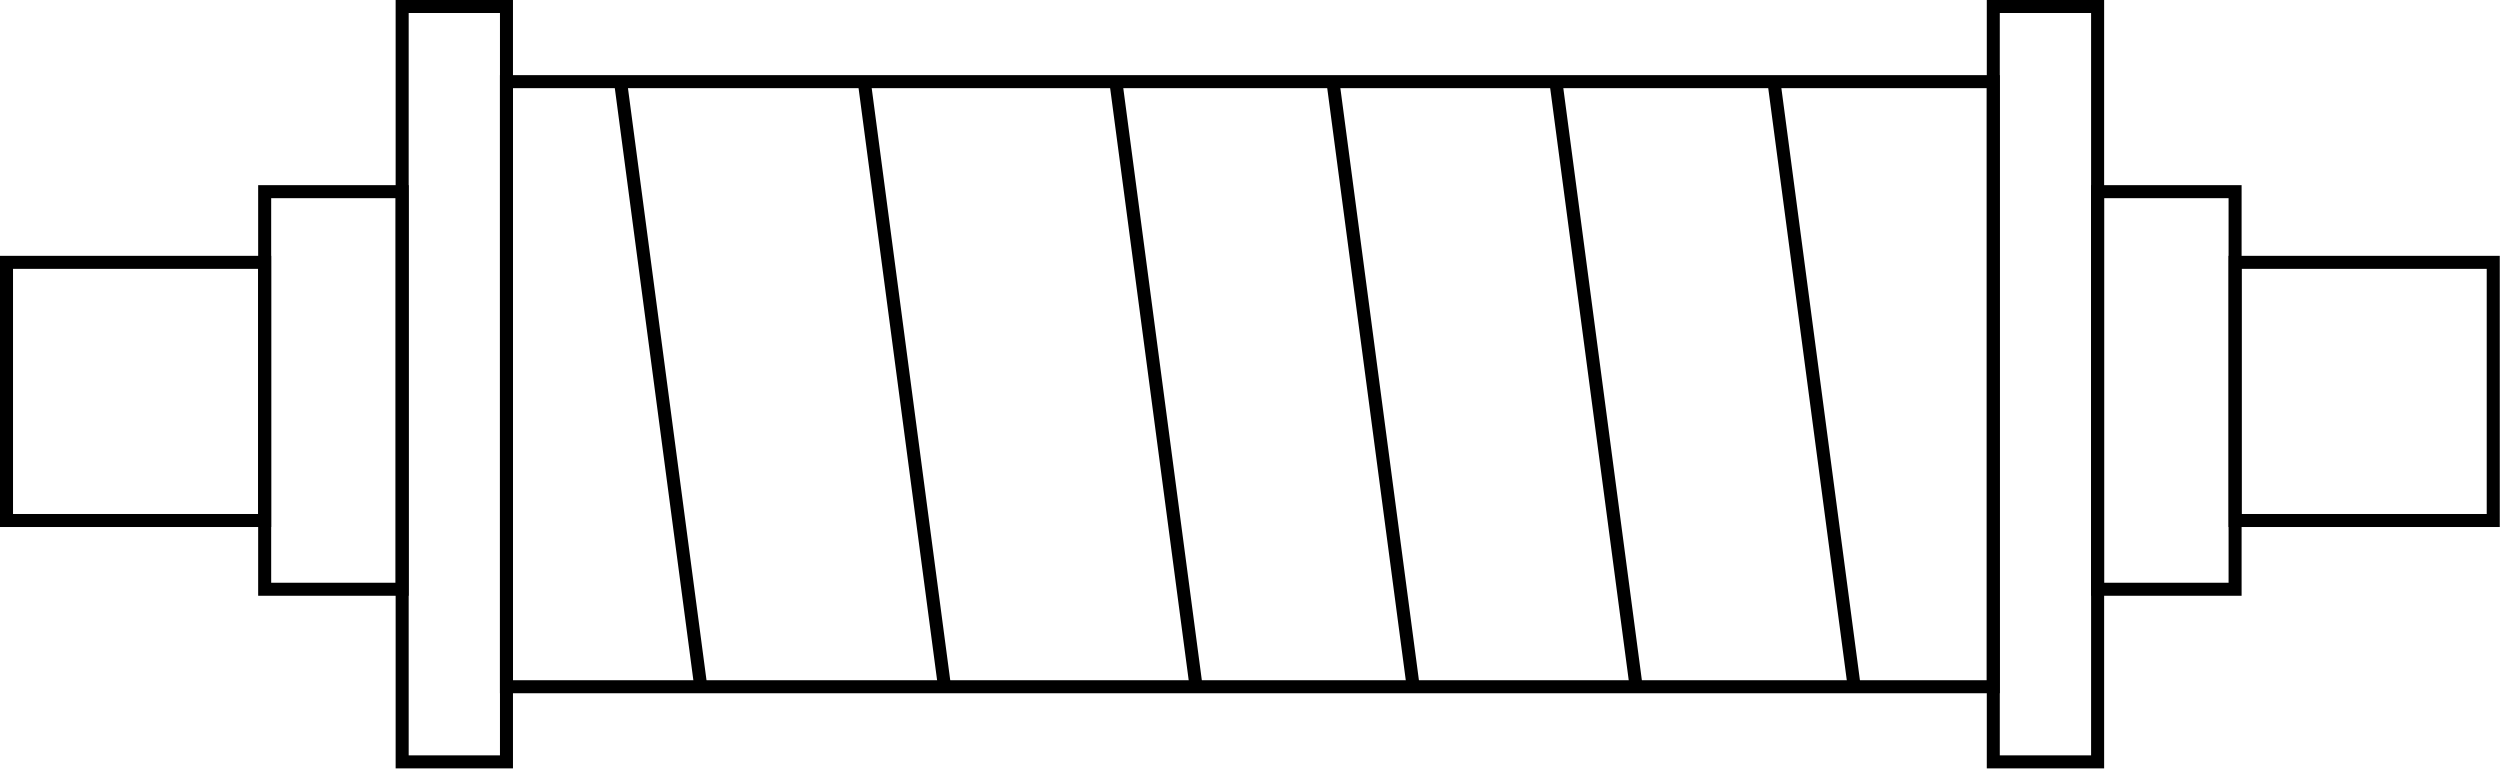<?xml version="1.0" encoding="UTF-8"?>
<svg width="144px" height="45px" viewBox="0 0 144 45" version="1.1" xmlns="http://www.w3.org/2000/svg" xmlns:xlink="http://www.w3.org/1999/xlink">
    <title>Group 14</title>
    <g id="Page-1" stroke="none" stroke-width="1" fill="none" fill-rule="evenodd">
        <g id="inicio-c" transform="translate(-790, -1194)" fill="#000000">
            <g id="Group-14" transform="translate(790, 1194)">
                <path d="M29.547,39.181 L114.439,39.181 L114.439,5.078 L29.547,5.078 L29.547,39.181 Z M28.796,39.931 L115.188,39.931 L115.188,4.328 L28.796,4.328 L28.796,39.931 Z" id="Fill-1"></path>
                <path d="M15.62,33.566 L22.789,33.566 L22.789,11.415 L15.62,11.415 L15.62,33.566 Z M14.87,34.316 L23.539,34.316 L23.539,10.665 L14.87,10.665 L14.87,34.316 Z" id="Fill-2"></path>
                <path d="M121.197,33.566 L128.366,33.566 L128.366,11.415 L121.197,11.415 L121.197,33.566 Z M120.447,34.316 L129.116,34.316 L129.116,10.665 L120.447,10.665 L120.447,34.316 Z" id="Fill-3"></path>
                <path d="M22.789,44.259 L29.547,44.259 L29.547,0 L22.789,0 L22.789,44.259 Z M23.54,43.509 L28.798,43.509 L28.798,0.749 L23.54,0.749 L23.54,43.509 Z" id="Fill-4"></path>
                <path d="M114.439,44.259 L121.198,44.259 L121.198,0 L114.439,0 L114.439,44.259 Z M115.188,43.509 L120.447,43.509 L120.447,0.749 L115.188,0.749 L115.188,43.509 Z" id="Fill-5"></path>
                <path d="M0,30.356 L15.62,30.356 L15.62,14.736 L0,14.736 L0,30.356 Z M0.75,29.606 L14.87,29.606 L14.87,15.486 L0.75,15.486 L0.75,29.606 Z" id="Fill-6"></path>
                <path d="M128.366,30.356 L143.986,30.356 L143.986,14.736 L128.366,14.736 L128.366,30.356 Z M129.116,29.606 L143.235,29.606 L143.235,15.486 L129.116,15.486 L129.116,29.606 Z" id="Fill-7"></path>
                <polygon id="Fill-8" points="39.994 39.605 35.37 4.752 36.114 4.653 40.738 39.506"></polygon>
                <polygon id="Fill-9" points="54.033 39.605 49.41 4.752 50.154 4.653 54.777 39.506"></polygon>
                <polygon id="Fill-10" points="68.525 39.605 63.901 4.752 64.645 4.653 69.269 39.506"></polygon>
                <polygon id="Fill-11" points="81.029 39.605 76.405 4.752 77.149 4.653 81.773 39.506"></polygon>
                <polygon id="Fill-12" points="93.871 39.605 89.247 4.752 89.991 4.653 94.615 39.506"></polygon>
                <polygon id="Fill-13" points="106.431 39.605 101.807 4.752 102.551 4.653 107.175 39.506"></polygon>
            </g>
        </g>
    </g>
</svg>